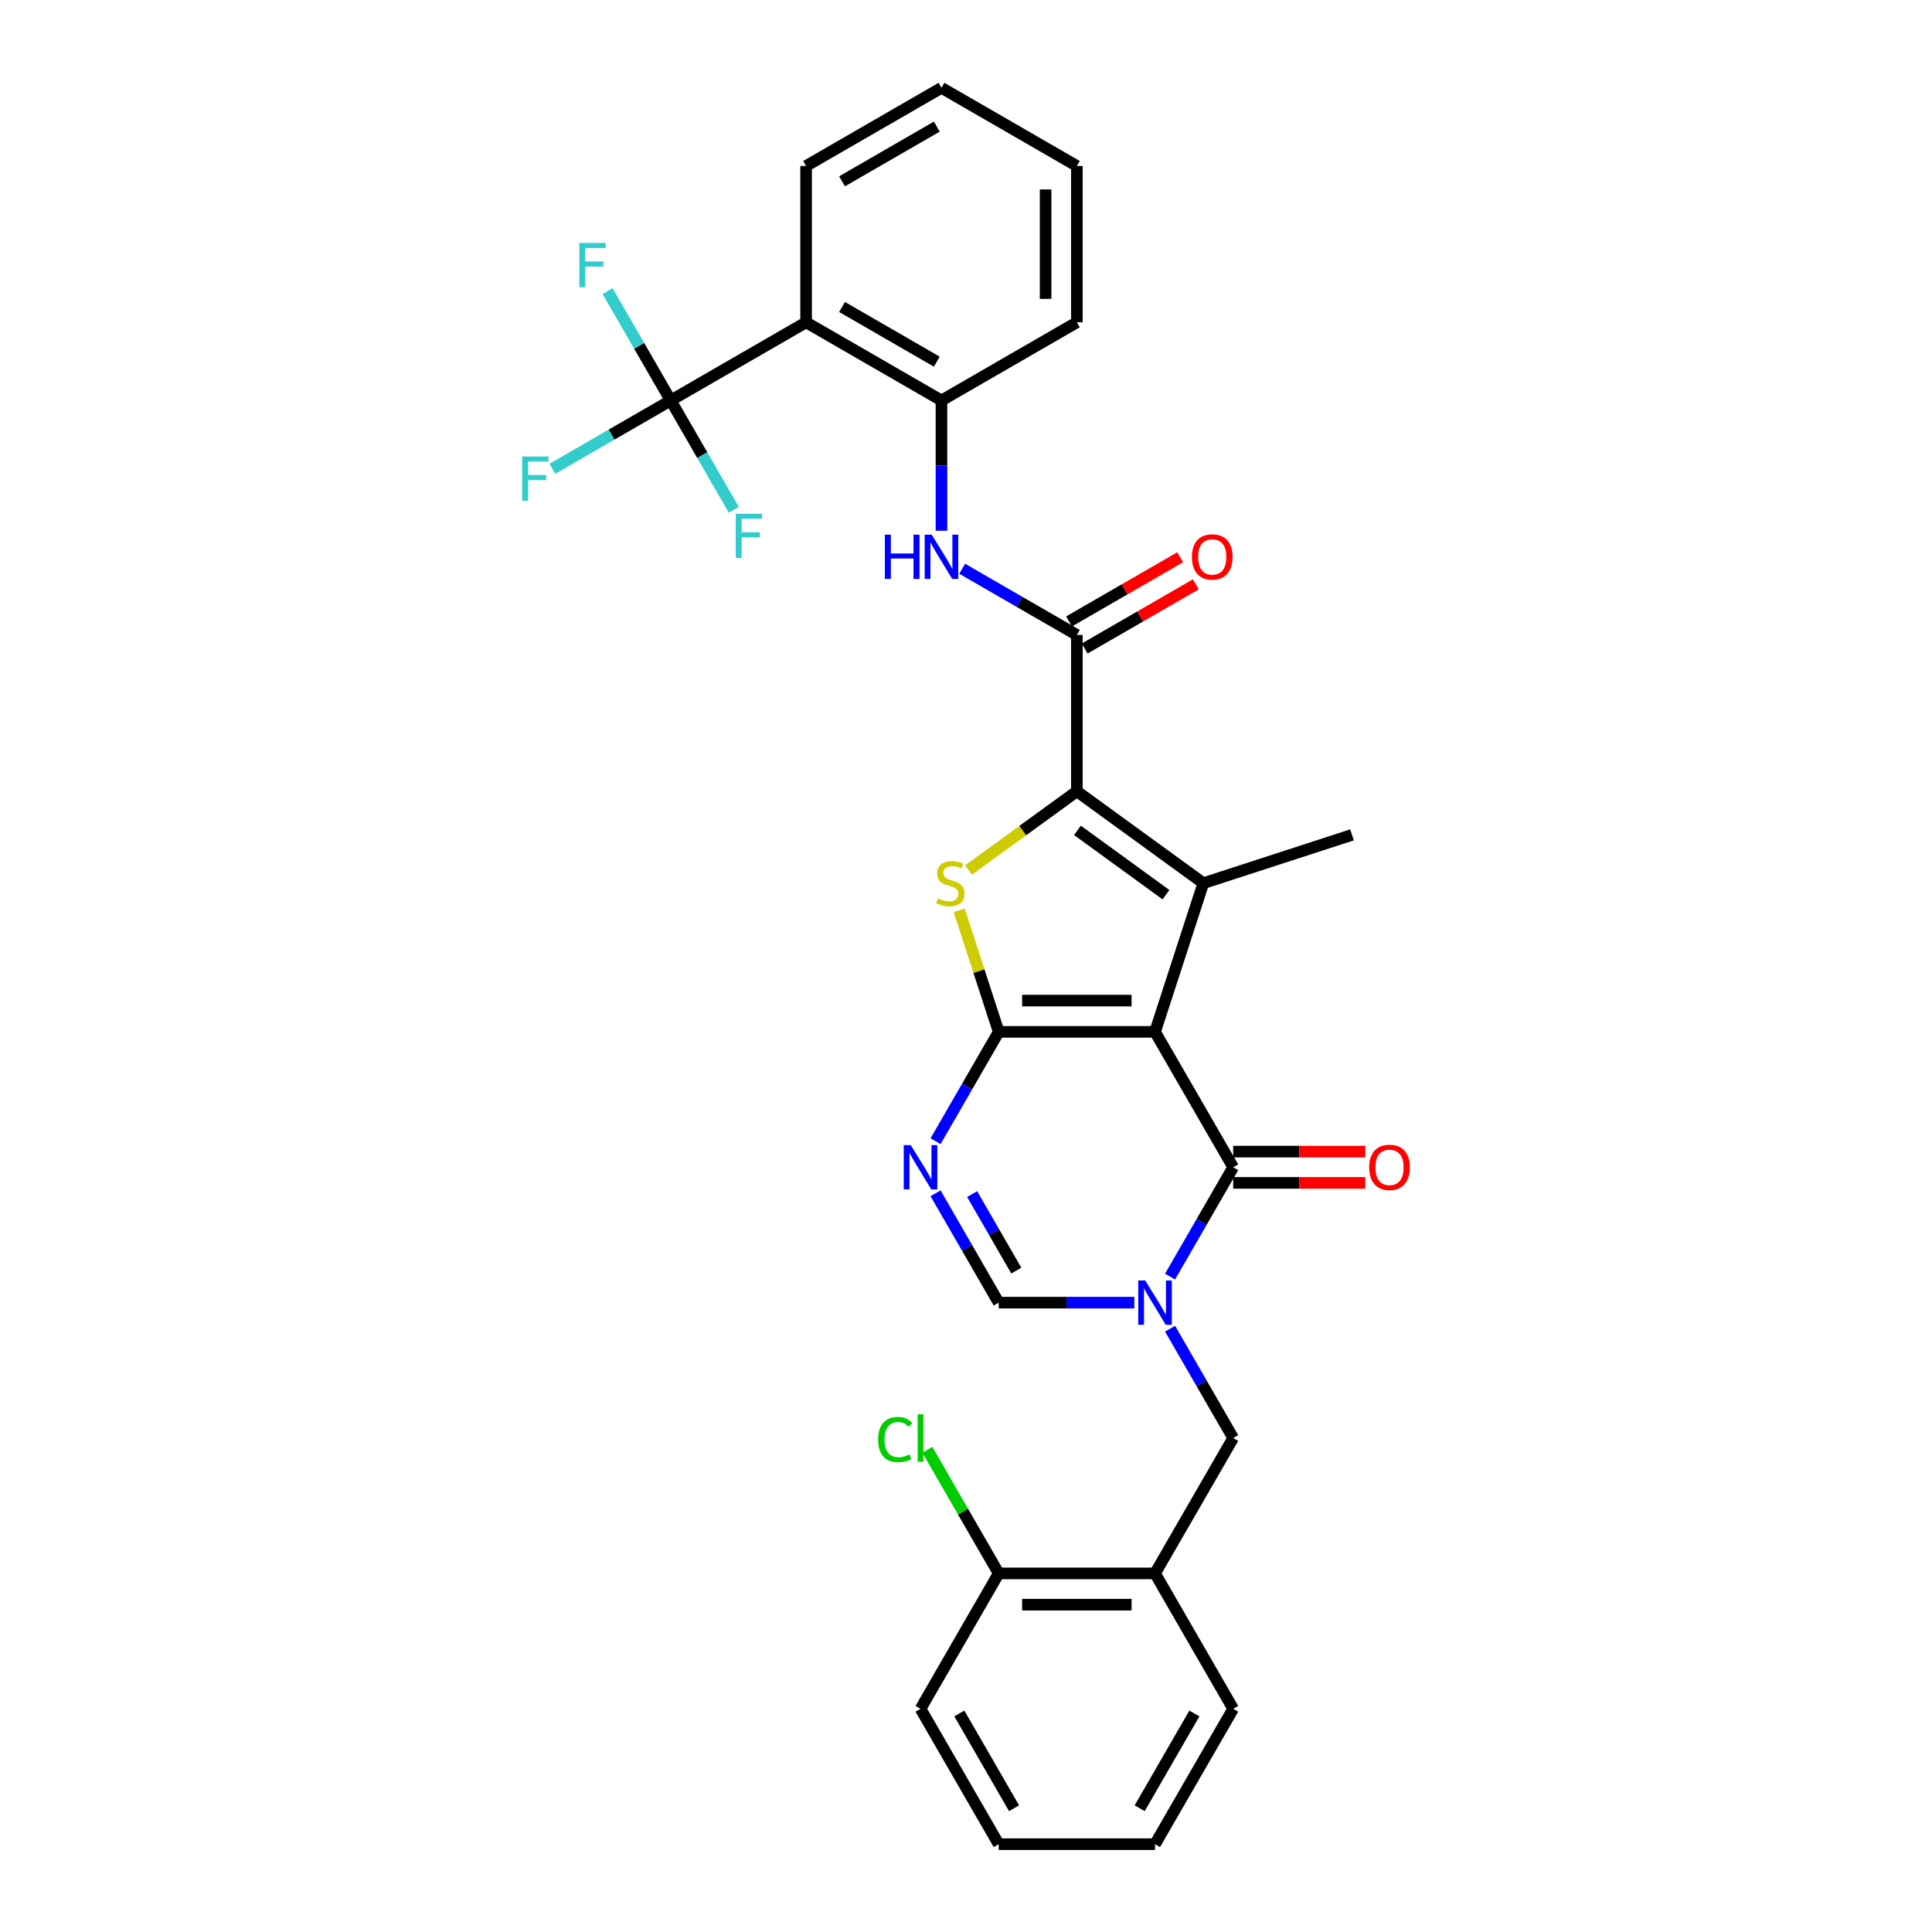 <?xml version='1.0' encoding='iso-8859-1'?>
<svg version='1.1' baseProfile='full'
              xmlns='http://www.w3.org/2000/svg'
                      xmlns:rdkit='http://www.rdkit.org/xml'
                      xmlns:xlink='http://www.w3.org/1999/xlink'
                  xml:space='preserve'
width='1000px' height='1000px' viewBox='0 0 1000 1000'>
<!-- END OF HEADER -->
<rect style='opacity:1.0;fill:#FFFFFF;stroke:none' width='1000' height='1000' x='0' y='0'> </rect>
<path class='bond-0' d='M 597.84,534.094 L 516.924,534.094' style='fill:none;fill-rule:evenodd;stroke:#000000;stroke-width:6px;stroke-linecap:butt;stroke-linejoin:miter;stroke-opacity:1' />
<path class='bond-0' d='M 585.702,517.91 L 529.061,517.91' style='fill:none;fill-rule:evenodd;stroke:#000000;stroke-width:6px;stroke-linecap:butt;stroke-linejoin:miter;stroke-opacity:1' />
<path class='bond-1' d='M 597.84,534.094 L 622.844,457.138' style='fill:none;fill-rule:evenodd;stroke:#000000;stroke-width:6px;stroke-linecap:butt;stroke-linejoin:miter;stroke-opacity:1' />
<path class='bond-5' d='M 597.84,534.094 L 638.298,604.169' style='fill:none;fill-rule:evenodd;stroke:#000000;stroke-width:6px;stroke-linecap:butt;stroke-linejoin:miter;stroke-opacity:1' />
<path class='bond-4' d='M 516.924,534.094 L 506.706,502.647' style='fill:none;fill-rule:evenodd;stroke:#000000;stroke-width:6px;stroke-linecap:butt;stroke-linejoin:miter;stroke-opacity:1' />
<path class='bond-4' d='M 506.706,502.647 L 496.489,471.201' style='fill:none;fill-rule:evenodd;stroke:#CCCC00;stroke-width:6px;stroke-linecap:butt;stroke-linejoin:miter;stroke-opacity:1' />
<path class='bond-6' d='M 516.924,534.094 L 500.586,562.391' style='fill:none;fill-rule:evenodd;stroke:#000000;stroke-width:6px;stroke-linecap:butt;stroke-linejoin:miter;stroke-opacity:1' />
<path class='bond-6' d='M 500.586,562.391 L 484.249,590.688' style='fill:none;fill-rule:evenodd;stroke:#0000FF;stroke-width:6px;stroke-linecap:butt;stroke-linejoin:miter;stroke-opacity:1' />
<path class='bond-2' d='M 622.844,457.138 L 557.382,409.577' style='fill:none;fill-rule:evenodd;stroke:#000000;stroke-width:6px;stroke-linecap:butt;stroke-linejoin:miter;stroke-opacity:1' />
<path class='bond-2' d='M 603.512,463.096 L 557.689,429.803' style='fill:none;fill-rule:evenodd;stroke:#000000;stroke-width:6px;stroke-linecap:butt;stroke-linejoin:miter;stroke-opacity:1' />
<path class='bond-21' d='M 622.844,457.138 L 699.8,432.133' style='fill:none;fill-rule:evenodd;stroke:#000000;stroke-width:6px;stroke-linecap:butt;stroke-linejoin:miter;stroke-opacity:1' />
<path class='bond-7' d='M 557.382,409.577 L 557.382,328.661' style='fill:none;fill-rule:evenodd;stroke:#000000;stroke-width:6px;stroke-linecap:butt;stroke-linejoin:miter;stroke-opacity:1' />
<path class='bond-31' d='M 557.382,409.577 L 529.335,429.953' style='fill:none;fill-rule:evenodd;stroke:#000000;stroke-width:6px;stroke-linecap:butt;stroke-linejoin:miter;stroke-opacity:1' />
<path class='bond-31' d='M 529.335,429.953 L 501.289,450.33' style='fill:none;fill-rule:evenodd;stroke:#CCCC00;stroke-width:6px;stroke-linecap:butt;stroke-linejoin:miter;stroke-opacity:1' />
<path class='bond-3' d='M 605.623,660.764 L 621.96,632.466' style='fill:none;fill-rule:evenodd;stroke:#0000FF;stroke-width:6px;stroke-linecap:butt;stroke-linejoin:miter;stroke-opacity:1' />
<path class='bond-3' d='M 621.96,632.466 L 638.298,604.169' style='fill:none;fill-rule:evenodd;stroke:#000000;stroke-width:6px;stroke-linecap:butt;stroke-linejoin:miter;stroke-opacity:1' />
<path class='bond-8' d='M 587.126,674.244 L 552.025,674.244' style='fill:none;fill-rule:evenodd;stroke:#0000FF;stroke-width:6px;stroke-linecap:butt;stroke-linejoin:miter;stroke-opacity:1' />
<path class='bond-8' d='M 552.025,674.244 L 516.924,674.244' style='fill:none;fill-rule:evenodd;stroke:#000000;stroke-width:6px;stroke-linecap:butt;stroke-linejoin:miter;stroke-opacity:1' />
<path class='bond-13' d='M 605.623,687.725 L 621.96,716.022' style='fill:none;fill-rule:evenodd;stroke:#0000FF;stroke-width:6px;stroke-linecap:butt;stroke-linejoin:miter;stroke-opacity:1' />
<path class='bond-13' d='M 621.96,716.022 L 638.298,744.319' style='fill:none;fill-rule:evenodd;stroke:#000000;stroke-width:6px;stroke-linecap:butt;stroke-linejoin:miter;stroke-opacity:1' />
<path class='bond-15' d='M 638.298,612.26 L 672.485,612.26' style='fill:none;fill-rule:evenodd;stroke:#000000;stroke-width:6px;stroke-linecap:butt;stroke-linejoin:miter;stroke-opacity:1' />
<path class='bond-15' d='M 672.485,612.26 L 706.672,612.26' style='fill:none;fill-rule:evenodd;stroke:#FF0000;stroke-width:6px;stroke-linecap:butt;stroke-linejoin:miter;stroke-opacity:1' />
<path class='bond-15' d='M 638.298,596.077 L 672.485,596.077' style='fill:none;fill-rule:evenodd;stroke:#000000;stroke-width:6px;stroke-linecap:butt;stroke-linejoin:miter;stroke-opacity:1' />
<path class='bond-15' d='M 672.485,596.077 L 706.672,596.077' style='fill:none;fill-rule:evenodd;stroke:#FF0000;stroke-width:6px;stroke-linecap:butt;stroke-linejoin:miter;stroke-opacity:1' />
<path class='bond-32' d='M 484.249,617.649 L 500.586,645.947' style='fill:none;fill-rule:evenodd;stroke:#0000FF;stroke-width:6px;stroke-linecap:butt;stroke-linejoin:miter;stroke-opacity:1' />
<path class='bond-32' d='M 500.586,645.947 L 516.924,674.244' style='fill:none;fill-rule:evenodd;stroke:#000000;stroke-width:6px;stroke-linecap:butt;stroke-linejoin:miter;stroke-opacity:1' />
<path class='bond-32' d='M 503.165,618.047 L 514.601,637.855' style='fill:none;fill-rule:evenodd;stroke:#0000FF;stroke-width:6px;stroke-linecap:butt;stroke-linejoin:miter;stroke-opacity:1' />
<path class='bond-32' d='M 514.601,637.855 L 526.037,657.663' style='fill:none;fill-rule:evenodd;stroke:#000000;stroke-width:6px;stroke-linecap:butt;stroke-linejoin:miter;stroke-opacity:1' />
<path class='bond-11' d='M 557.382,328.661 L 527.701,311.524' style='fill:none;fill-rule:evenodd;stroke:#000000;stroke-width:6px;stroke-linecap:butt;stroke-linejoin:miter;stroke-opacity:1' />
<path class='bond-11' d='M 527.701,311.524 L 498.02,294.388' style='fill:none;fill-rule:evenodd;stroke:#0000FF;stroke-width:6px;stroke-linecap:butt;stroke-linejoin:miter;stroke-opacity:1' />
<path class='bond-16' d='M 561.427,335.668 L 590.194,319.06' style='fill:none;fill-rule:evenodd;stroke:#000000;stroke-width:6px;stroke-linecap:butt;stroke-linejoin:miter;stroke-opacity:1' />
<path class='bond-16' d='M 590.194,319.06 L 618.961,302.451' style='fill:none;fill-rule:evenodd;stroke:#FF0000;stroke-width:6px;stroke-linecap:butt;stroke-linejoin:miter;stroke-opacity:1' />
<path class='bond-16' d='M 553.336,321.653 L 582.103,305.045' style='fill:none;fill-rule:evenodd;stroke:#000000;stroke-width:6px;stroke-linecap:butt;stroke-linejoin:miter;stroke-opacity:1' />
<path class='bond-16' d='M 582.103,305.045 L 610.869,288.436' style='fill:none;fill-rule:evenodd;stroke:#FF0000;stroke-width:6px;stroke-linecap:butt;stroke-linejoin:miter;stroke-opacity:1' />
<path class='bond-9' d='M 347.156,207.287 L 417.231,166.829' style='fill:none;fill-rule:evenodd;stroke:#000000;stroke-width:6px;stroke-linecap:butt;stroke-linejoin:miter;stroke-opacity:1' />
<path class='bond-18' d='M 347.156,207.287 L 316.536,224.965' style='fill:none;fill-rule:evenodd;stroke:#000000;stroke-width:6px;stroke-linecap:butt;stroke-linejoin:miter;stroke-opacity:1' />
<path class='bond-18' d='M 316.536,224.965 L 285.916,242.643' style='fill:none;fill-rule:evenodd;stroke:#33CCCC;stroke-width:6px;stroke-linecap:butt;stroke-linejoin:miter;stroke-opacity:1' />
<path class='bond-19' d='M 347.156,207.287 L 330.818,178.989' style='fill:none;fill-rule:evenodd;stroke:#000000;stroke-width:6px;stroke-linecap:butt;stroke-linejoin:miter;stroke-opacity:1' />
<path class='bond-19' d='M 330.818,178.989 L 314.481,150.692' style='fill:none;fill-rule:evenodd;stroke:#33CCCC;stroke-width:6px;stroke-linecap:butt;stroke-linejoin:miter;stroke-opacity:1' />
<path class='bond-20' d='M 347.156,207.287 L 363.493,235.584' style='fill:none;fill-rule:evenodd;stroke:#000000;stroke-width:6px;stroke-linecap:butt;stroke-linejoin:miter;stroke-opacity:1' />
<path class='bond-20' d='M 363.493,235.584 L 379.831,263.881' style='fill:none;fill-rule:evenodd;stroke:#33CCCC;stroke-width:6px;stroke-linecap:butt;stroke-linejoin:miter;stroke-opacity:1' />
<path class='bond-10' d='M 417.231,166.829 L 487.306,207.287' style='fill:none;fill-rule:evenodd;stroke:#000000;stroke-width:6px;stroke-linecap:butt;stroke-linejoin:miter;stroke-opacity:1' />
<path class='bond-10' d='M 435.834,158.882 L 484.887,187.203' style='fill:none;fill-rule:evenodd;stroke:#000000;stroke-width:6px;stroke-linecap:butt;stroke-linejoin:miter;stroke-opacity:1' />
<path class='bond-23' d='M 417.231,166.829 L 417.231,85.913' style='fill:none;fill-rule:evenodd;stroke:#000000;stroke-width:6px;stroke-linecap:butt;stroke-linejoin:miter;stroke-opacity:1' />
<path class='bond-12' d='M 487.306,274.722 L 487.306,241.004' style='fill:none;fill-rule:evenodd;stroke:#0000FF;stroke-width:6px;stroke-linecap:butt;stroke-linejoin:miter;stroke-opacity:1' />
<path class='bond-12' d='M 487.306,241.004 L 487.306,207.287' style='fill:none;fill-rule:evenodd;stroke:#000000;stroke-width:6px;stroke-linecap:butt;stroke-linejoin:miter;stroke-opacity:1' />
<path class='bond-24' d='M 487.306,207.287 L 557.382,166.829' style='fill:none;fill-rule:evenodd;stroke:#000000;stroke-width:6px;stroke-linecap:butt;stroke-linejoin:miter;stroke-opacity:1' />
<path class='bond-14' d='M 638.298,744.319 L 597.84,814.395' style='fill:none;fill-rule:evenodd;stroke:#000000;stroke-width:6px;stroke-linecap:butt;stroke-linejoin:miter;stroke-opacity:1' />
<path class='bond-17' d='M 597.84,814.395 L 516.924,814.395' style='fill:none;fill-rule:evenodd;stroke:#000000;stroke-width:6px;stroke-linecap:butt;stroke-linejoin:miter;stroke-opacity:1' />
<path class='bond-17' d='M 585.702,830.578 L 529.061,830.578' style='fill:none;fill-rule:evenodd;stroke:#000000;stroke-width:6px;stroke-linecap:butt;stroke-linejoin:miter;stroke-opacity:1' />
<path class='bond-25' d='M 597.84,814.395 L 638.298,884.47' style='fill:none;fill-rule:evenodd;stroke:#000000;stroke-width:6px;stroke-linecap:butt;stroke-linejoin:miter;stroke-opacity:1' />
<path class='bond-22' d='M 516.924,814.395 L 498.451,782.398' style='fill:none;fill-rule:evenodd;stroke:#000000;stroke-width:6px;stroke-linecap:butt;stroke-linejoin:miter;stroke-opacity:1' />
<path class='bond-22' d='M 498.451,782.398 L 479.977,750.402' style='fill:none;fill-rule:evenodd;stroke:#00CC00;stroke-width:6px;stroke-linecap:butt;stroke-linejoin:miter;stroke-opacity:1' />
<path class='bond-26' d='M 516.924,814.395 L 476.466,884.47' style='fill:none;fill-rule:evenodd;stroke:#000000;stroke-width:6px;stroke-linecap:butt;stroke-linejoin:miter;stroke-opacity:1' />
<path class='bond-34' d='M 417.231,85.913 L 487.306,45.455' style='fill:none;fill-rule:evenodd;stroke:#000000;stroke-width:6px;stroke-linecap:butt;stroke-linejoin:miter;stroke-opacity:1' />
<path class='bond-34' d='M 435.834,93.859 L 484.887,65.538' style='fill:none;fill-rule:evenodd;stroke:#000000;stroke-width:6px;stroke-linecap:butt;stroke-linejoin:miter;stroke-opacity:1' />
<path class='bond-29' d='M 557.382,166.829 L 557.382,85.913' style='fill:none;fill-rule:evenodd;stroke:#000000;stroke-width:6px;stroke-linecap:butt;stroke-linejoin:miter;stroke-opacity:1' />
<path class='bond-29' d='M 541.198,154.691 L 541.198,98.05' style='fill:none;fill-rule:evenodd;stroke:#000000;stroke-width:6px;stroke-linecap:butt;stroke-linejoin:miter;stroke-opacity:1' />
<path class='bond-28' d='M 638.298,884.47 L 597.84,954.545' style='fill:none;fill-rule:evenodd;stroke:#000000;stroke-width:6px;stroke-linecap:butt;stroke-linejoin:miter;stroke-opacity:1' />
<path class='bond-28' d='M 618.214,886.89 L 589.893,935.943' style='fill:none;fill-rule:evenodd;stroke:#000000;stroke-width:6px;stroke-linecap:butt;stroke-linejoin:miter;stroke-opacity:1' />
<path class='bond-33' d='M 476.466,884.47 L 516.924,954.545' style='fill:none;fill-rule:evenodd;stroke:#000000;stroke-width:6px;stroke-linecap:butt;stroke-linejoin:miter;stroke-opacity:1' />
<path class='bond-33' d='M 496.549,886.89 L 524.87,935.943' style='fill:none;fill-rule:evenodd;stroke:#000000;stroke-width:6px;stroke-linecap:butt;stroke-linejoin:miter;stroke-opacity:1' />
<path class='bond-27' d='M 487.306,45.455 L 557.382,85.913' style='fill:none;fill-rule:evenodd;stroke:#000000;stroke-width:6px;stroke-linecap:butt;stroke-linejoin:miter;stroke-opacity:1' />
<path class='bond-30' d='M 597.84,954.545 L 516.924,954.545' style='fill:none;fill-rule:evenodd;stroke:#000000;stroke-width:6px;stroke-linecap:butt;stroke-linejoin:miter;stroke-opacity:1' />
<path  class='atom-4' d='M 592.774 662.786
L 600.283 674.924
Q 601.028 676.121, 602.225 678.29
Q 603.423 680.459, 603.488 680.588
L 603.488 662.786
L 606.53 662.786
L 606.53 685.702
L 603.39 685.702
L 595.331 672.432
Q 594.393 670.878, 593.389 669.098
Q 592.418 667.318, 592.127 666.768
L 592.127 685.702
L 589.149 685.702
L 589.149 662.786
L 592.774 662.786
' fill='#0000FF'/>
<path  class='atom-5' d='M 485.446 465.003
Q 485.705 465.1, 486.773 465.553
Q 487.841 466.006, 489.006 466.298
Q 490.204 466.556, 491.369 466.556
Q 493.538 466.556, 494.8 465.521
Q 496.062 464.453, 496.062 462.608
Q 496.062 461.345, 495.415 460.569
Q 494.8 459.792, 493.829 459.371
Q 492.858 458.95, 491.24 458.465
Q 489.2 457.85, 487.971 457.267
Q 486.773 456.685, 485.899 455.455
Q 485.058 454.225, 485.058 452.153
Q 485.058 449.273, 487 447.493
Q 488.974 445.712, 492.858 445.712
Q 495.512 445.712, 498.522 446.975
L 497.778 449.467
Q 495.026 448.334, 492.955 448.334
Q 490.722 448.334, 489.492 449.273
Q 488.262 450.179, 488.294 451.765
Q 488.294 452.995, 488.909 453.739
Q 489.556 454.484, 490.463 454.905
Q 491.401 455.325, 492.955 455.811
Q 495.026 456.458, 496.256 457.105
Q 497.486 457.753, 498.36 459.08
Q 499.266 460.374, 499.266 462.608
Q 499.266 465.78, 497.13 467.495
Q 495.026 469.178, 491.498 469.178
Q 489.459 469.178, 487.906 468.725
Q 486.385 468.304, 484.572 467.56
L 485.446 465.003
' fill='#CCCC00'/>
<path  class='atom-7' d='M 471.4 592.711
L 478.909 604.849
Q 479.654 606.046, 480.851 608.215
Q 482.049 610.383, 482.114 610.513
L 482.114 592.711
L 485.156 592.711
L 485.156 615.627
L 482.016 615.627
L 473.957 602.356
Q 473.019 600.803, 472.015 599.023
Q 471.044 597.242, 470.753 596.692
L 470.753 615.627
L 467.775 615.627
L 467.775 592.711
L 471.4 592.711
' fill='#0000FF'/>
<path  class='atom-12' d='M 457.999 276.745
L 461.106 276.745
L 461.106 286.487
L 472.822 286.487
L 472.822 276.745
L 475.93 276.745
L 475.93 299.66
L 472.822 299.66
L 472.822 289.076
L 461.106 289.076
L 461.106 299.66
L 457.999 299.66
L 457.999 276.745
' fill='#0000FF'/>
<path  class='atom-12' d='M 482.241 276.745
L 489.75 288.882
Q 490.494 290.08, 491.692 292.248
Q 492.89 294.417, 492.954 294.546
L 492.954 276.745
L 495.997 276.745
L 495.997 299.66
L 492.857 299.66
L 484.798 286.39
Q 483.859 284.836, 482.856 283.056
Q 481.885 281.276, 481.594 280.726
L 481.594 299.66
L 478.616 299.66
L 478.616 276.745
L 482.241 276.745
' fill='#0000FF'/>
<path  class='atom-16' d='M 708.695 604.234
Q 708.695 598.731, 711.413 595.656
Q 714.132 592.582, 719.214 592.582
Q 724.295 592.582, 727.014 595.656
Q 729.733 598.731, 729.733 604.234
Q 729.733 609.801, 726.982 612.973
Q 724.23 616.112, 719.214 616.112
Q 714.165 616.112, 711.413 612.973
Q 708.695 609.833, 708.695 604.234
M 719.214 613.523
Q 722.709 613.523, 724.586 611.192
Q 726.496 608.83, 726.496 604.234
Q 726.496 599.735, 724.586 597.469
Q 722.709 595.171, 719.214 595.171
Q 715.718 595.171, 713.808 597.437
Q 711.931 599.702, 711.931 604.234
Q 711.931 608.862, 713.808 611.192
Q 715.718 613.523, 719.214 613.523
' fill='#FF0000'/>
<path  class='atom-17' d='M 616.938 288.267
Q 616.938 282.765, 619.657 279.69
Q 622.375 276.615, 627.457 276.615
Q 632.539 276.615, 635.257 279.69
Q 637.976 282.765, 637.976 288.267
Q 637.976 293.834, 635.225 297.006
Q 632.474 300.146, 627.457 300.146
Q 622.408 300.146, 619.657 297.006
Q 616.938 293.867, 616.938 288.267
M 627.457 297.556
Q 630.953 297.556, 632.83 295.226
Q 634.739 292.863, 634.739 288.267
Q 634.739 283.768, 632.83 281.503
Q 630.953 279.205, 627.457 279.205
Q 623.961 279.205, 622.052 281.47
Q 620.175 283.736, 620.175 288.267
Q 620.175 292.896, 622.052 295.226
Q 623.961 297.556, 627.457 297.556
' fill='#FF0000'/>
<path  class='atom-19' d='M 270.267 236.287
L 283.893 236.287
L 283.893 238.909
L 273.342 238.909
L 273.342 245.867
L 282.728 245.867
L 282.728 248.521
L 273.342 248.521
L 273.342 259.202
L 270.267 259.202
L 270.267 236.287
' fill='#33CCCC'/>
<path  class='atom-20' d='M 299.885 125.754
L 313.511 125.754
L 313.511 128.375
L 302.959 128.375
L 302.959 135.334
L 312.346 135.334
L 312.346 137.988
L 302.959 137.988
L 302.959 148.669
L 299.885 148.669
L 299.885 125.754
' fill='#33CCCC'/>
<path  class='atom-21' d='M 380.801 265.904
L 394.427 265.904
L 394.427 268.526
L 383.875 268.526
L 383.875 275.485
L 393.262 275.485
L 393.262 278.139
L 383.875 278.139
L 383.875 288.82
L 380.801 288.82
L 380.801 265.904
' fill='#33CCCC'/>
<path  class='atom-23' d='M 454.521 745.112
Q 454.521 739.416, 457.175 736.438
Q 459.862 733.428, 464.943 733.428
Q 469.669 733.428, 472.193 736.762
L 470.057 738.51
Q 468.212 736.082, 464.943 736.082
Q 461.48 736.082, 459.635 738.413
Q 457.823 740.711, 457.823 745.112
Q 457.823 749.644, 459.7 751.974
Q 461.609 754.305, 465.299 754.305
Q 467.824 754.305, 470.769 752.783
L 471.675 755.211
Q 470.478 755.988, 468.665 756.441
Q 466.853 756.894, 464.846 756.894
Q 459.862 756.894, 457.175 753.851
Q 454.521 750.809, 454.521 745.112
' fill='#00CC00'/>
<path  class='atom-23' d='M 474.977 732.036
L 477.954 732.036
L 477.954 756.603
L 474.977 756.603
L 474.977 732.036
' fill='#00CC00'/>
</svg>
